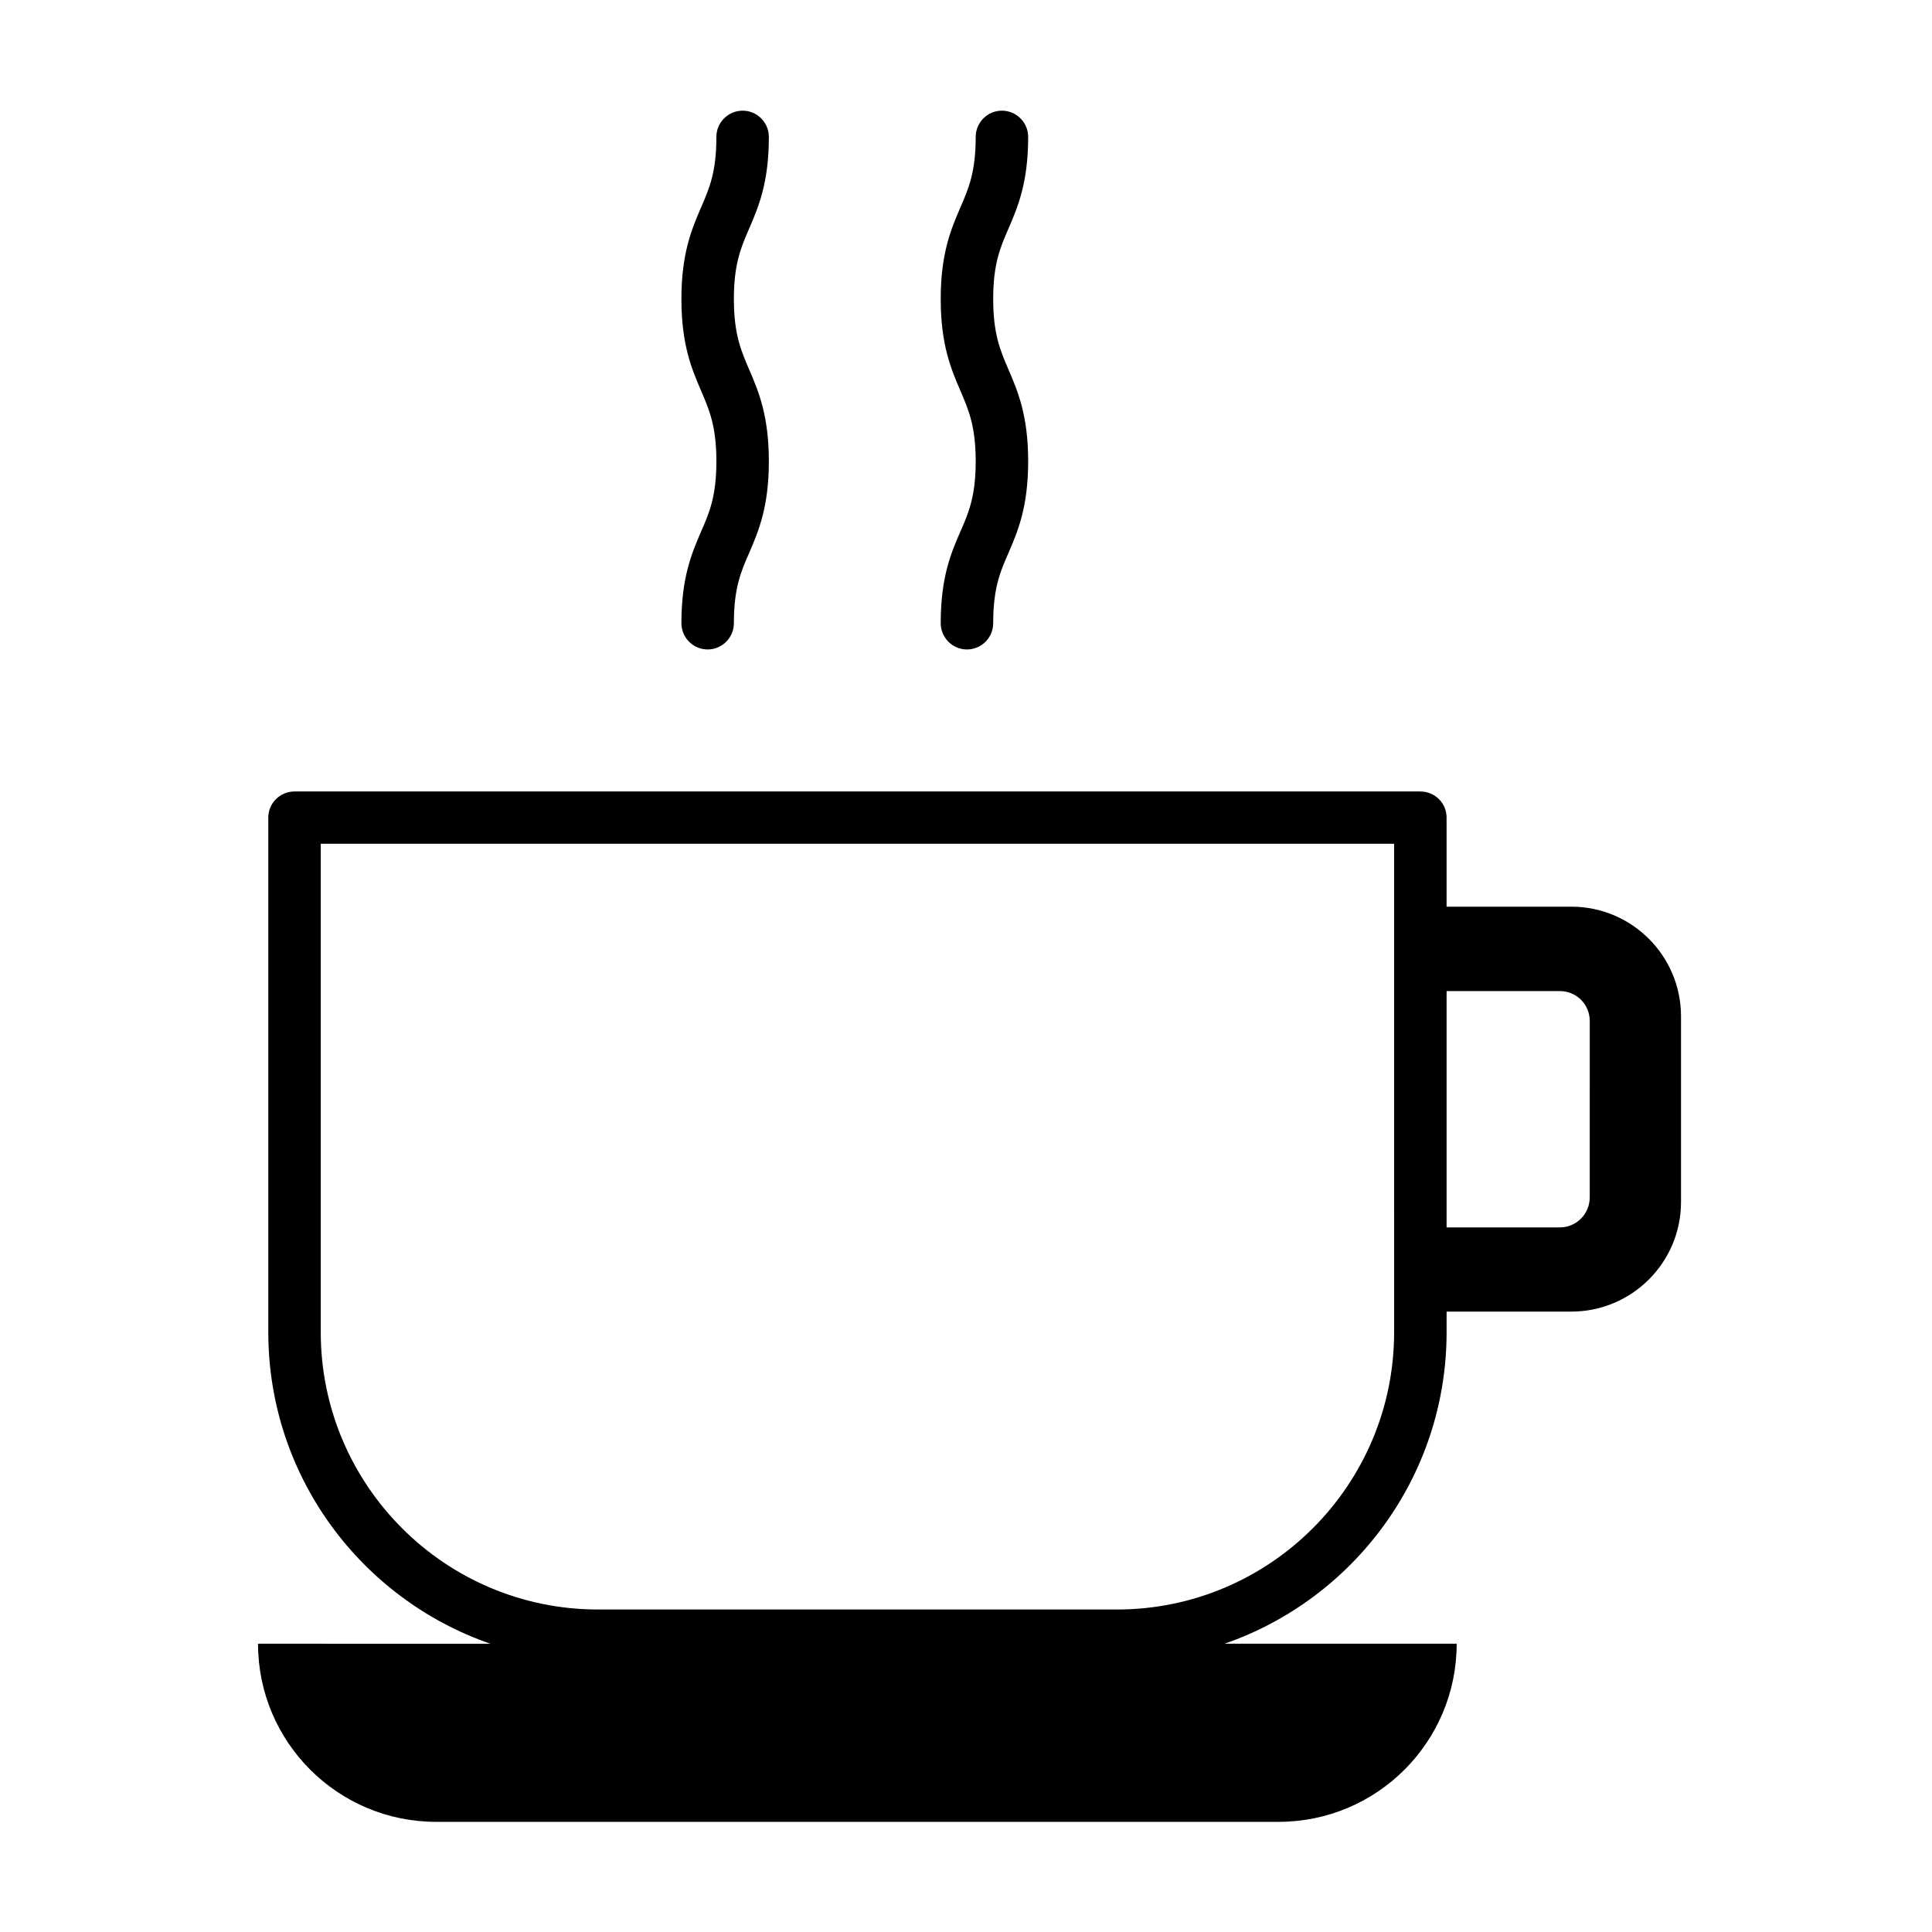 <?xml version="1.0" encoding="UTF-8"?>
<!-- Uploaded to: SVG Repo, www.svgrepo.com, Generator: SVG Repo Mixer Tools -->
<svg fill="#000000" width="800px" height="800px" version="1.1" viewBox="144 144 512 512" xmlns="http://www.w3.org/2000/svg">
 <g>
  <path d="m560.41 384.28h-33.051v-23.629c0-3.828-3.125-6.902-6.953-6.902h-298.35c-3.828 0-6.953 3.074-6.953 6.902v136.38c0 38.238 24.637 70.734 58.844 82.574h0.051l-61.617-0.004c0 26.098 21.16 47.207 47.207 47.207h223.24c26.098 0 47.207-21.16 47.207-47.207h-61.566 0.051c34.207-11.84 58.844-44.336 58.844-82.574v-5.441h33.051c16.02 0 29.07-13 29.07-29.02v-49.223c0-16.07-13.047-29.066-29.07-29.066zm-46.953 112.75c0 40.559-32.949 73.504-73.457 73.504h-137.54c-40.508 0-73.457-32.949-73.457-73.504v-129.43h284.45l0.004 109.48zm51.84-35.719c0 4.383-3.527 7.961-7.91 7.961h-30.027l0.004-62.625h30.027c4.383 0 7.91 3.527 7.91 7.91z"/>
  <path d="m324.58 309.16c0 3.828 3.125 6.953 6.953 6.953s6.953-3.125 6.953-6.953c0-9.32 1.863-13.652 4.082-18.691 2.418-5.644 5.188-12.043 5.188-24.234 0-12.141-2.769-18.59-5.188-24.234-2.168-5.039-4.082-9.422-4.082-18.742 0-9.32 1.863-13.652 4.082-18.742 2.418-5.644 5.188-12.043 5.188-24.234 0-3.828-3.125-6.953-6.953-6.953s-6.953 3.125-6.953 6.953c0 9.32-1.863 13.652-4.082 18.742-2.418 5.644-5.188 12.043-5.188 24.234 0 12.141 2.769 18.59 5.188 24.234 2.168 5.039 4.082 9.422 4.082 18.742s-1.863 13.652-4.082 18.691c-2.418 5.644-5.188 12.043-5.188 24.234z"/>
  <path d="m393.3 309.16c0 3.828 3.125 6.953 6.953 6.953s6.953-3.125 6.953-6.953c0-9.32 1.863-13.652 4.082-18.691 2.418-5.644 5.188-12.043 5.188-24.234 0-12.141-2.769-18.59-5.188-24.234-2.168-5.039-4.082-9.422-4.082-18.742 0-9.32 1.863-13.652 4.082-18.742 2.418-5.644 5.188-12.043 5.188-24.234 0-3.828-3.125-6.953-6.953-6.953s-6.953 3.125-6.953 6.953c0 9.32-1.863 13.652-4.082 18.742-2.418 5.644-5.188 12.043-5.188 24.234 0 12.141 2.769 18.59 5.188 24.234 2.168 5.039 4.082 9.422 4.082 18.742s-1.863 13.652-4.082 18.691c-2.465 5.644-5.188 12.043-5.188 24.234z"/>
 </g>
</svg>